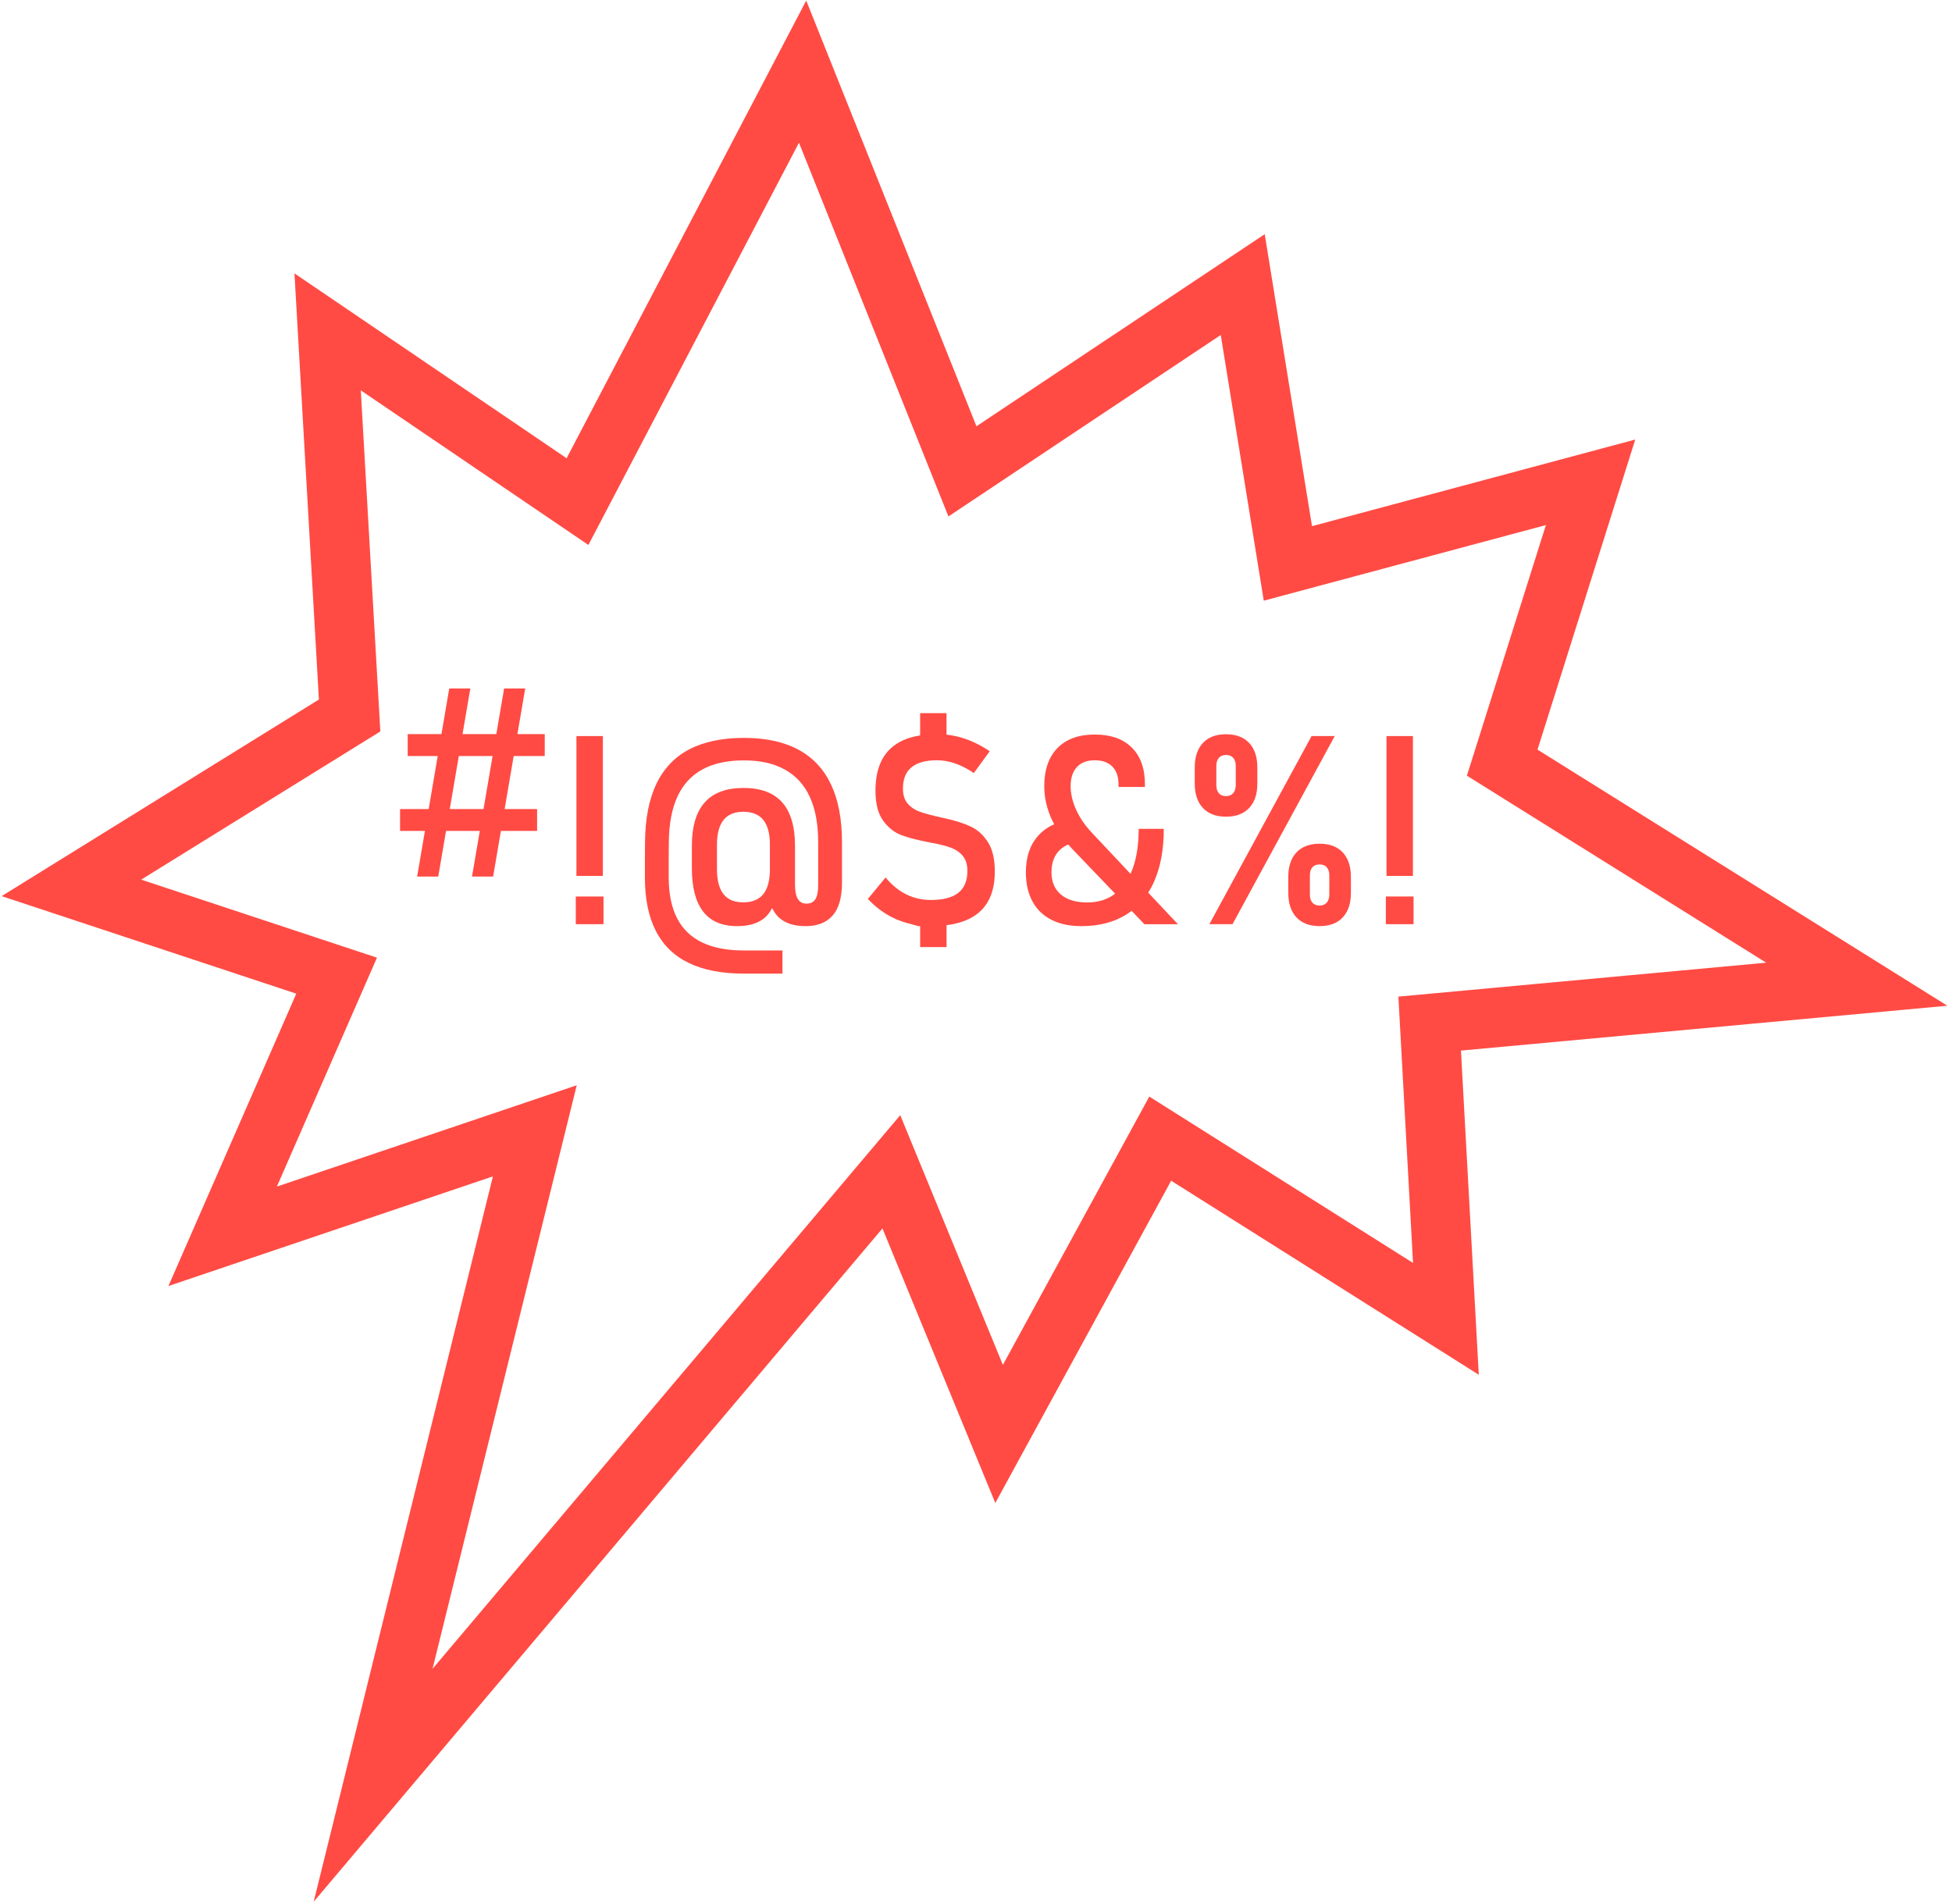 <svg width="82" height="80" viewBox="0 0 82 80" fill="none" xmlns="http://www.w3.org/2000/svg">
<path d="M78 41.353L63.105 32.044L66.817 20.265L54.102 23.673L52.205 11.957L40.431 19.805L33.716 3.01L24.26 21.075L13.763 13.944L14.687 30.062L3 37.306L14.141 40.994L9.353 51.945L22.467 47.513L15.674 75.01L37.444 49.235L41.97 60.249L48.739 47.842L60.74 55.413L60.058 43.008L78 41.353Z" stroke="#FF4B44" stroke-width="2.5" stroke-miterlimit="10"/>
<path d="M22.063 28.927H21.177L20.849 30.846H19.43L19.758 28.927H18.872L18.544 30.846H17.127V31.765H18.388L18.008 33.993H16.806V34.912H17.851L17.523 36.831H18.41L18.737 34.912H20.156L19.828 36.831H20.715L21.042 34.912H22.563V33.993H21.199L21.579 31.765H22.884V30.846H21.735L22.063 28.927ZM20.312 33.994H18.894L19.274 31.765H20.693L20.312 33.994Z" fill="#FF4B44"/>
<path d="M25.325 30.927H24.215V36.803H25.325V30.927Z" fill="#FF4B44"/>
<path d="M25.352 37.668H24.188V38.831H25.352V37.668Z" fill="#FF4B44"/>
<path d="M33.524 31.49C32.913 31.165 32.155 31.003 31.249 31.003C30.343 31.003 29.562 31.165 28.95 31.487C28.338 31.809 27.877 32.295 27.569 32.944C27.261 33.593 27.104 34.407 27.096 35.385C27.093 35.631 27.091 35.878 27.091 36.124V36.864C27.091 37.766 27.244 38.516 27.55 39.114C27.856 39.712 28.317 40.161 28.934 40.46C29.55 40.758 30.322 40.908 31.25 40.908H32.87V39.935H31.25C30.543 39.935 29.956 39.822 29.488 39.595C29.021 39.368 28.671 39.028 28.439 38.573C28.207 38.118 28.091 37.548 28.091 36.863V36.118C28.091 35.872 28.093 35.628 28.096 35.385C28.104 34.616 28.224 33.979 28.458 33.471C28.692 32.964 29.04 32.584 29.504 32.33C29.968 32.076 30.55 31.949 31.249 31.949C31.949 31.949 32.503 32.077 32.967 32.333C33.431 32.588 33.781 32.971 34.016 33.479C34.252 33.989 34.37 34.624 34.37 35.385V37.189C34.37 37.461 34.331 37.659 34.253 37.782C34.175 37.905 34.05 37.967 33.88 37.967C33.71 37.967 33.596 37.901 33.516 37.771C33.437 37.641 33.397 37.441 33.397 37.173V35.548C33.397 34.729 33.217 34.117 32.859 33.713C32.5 33.309 31.958 33.107 31.233 33.107C30.509 33.107 29.966 33.309 29.605 33.713C29.245 34.117 29.064 34.727 29.064 35.542V36.477C29.064 37.289 29.223 37.898 29.54 38.304C29.857 38.71 30.334 38.913 30.972 38.913C31.447 38.913 31.82 38.805 32.09 38.589C32.234 38.474 32.35 38.327 32.438 38.149C32.497 38.279 32.571 38.392 32.66 38.489C32.923 38.771 33.317 38.913 33.842 38.913C34.339 38.913 34.717 38.764 34.978 38.467C35.24 38.169 35.37 37.708 35.37 37.081V35.385C35.37 34.413 35.215 33.603 34.905 32.952C34.595 32.302 34.135 31.814 33.524 31.49ZM32.065 37.568C31.88 37.798 31.599 37.913 31.222 37.913C30.845 37.913 30.576 37.798 30.393 37.568C30.21 37.337 30.119 36.988 30.119 36.521V35.488C30.119 34.568 30.487 34.108 31.222 34.108C31.599 34.108 31.88 34.222 32.065 34.45C32.249 34.678 32.342 35.023 32.342 35.483V36.521C32.342 36.988 32.249 37.337 32.065 37.568Z" fill="#FF4B44"/>
<path d="M40.782 34.73C40.493 34.594 40.135 34.479 39.708 34.385C39.69 34.381 39.672 34.377 39.656 34.374C39.64 34.37 39.623 34.367 39.605 34.363C39.586 34.359 39.57 34.355 39.556 34.352C39.541 34.348 39.527 34.344 39.512 34.341C39.15 34.261 38.865 34.185 38.656 34.113C38.448 34.04 38.275 33.927 38.137 33.773C38 33.619 37.931 33.406 37.931 33.134V33.129C37.931 32.734 38.05 32.438 38.289 32.24C38.529 32.042 38.887 31.943 39.365 31.943C39.616 31.943 39.868 31.988 40.124 32.077C40.379 32.166 40.641 32.3 40.909 32.481L41.577 31.563C41.338 31.403 41.097 31.27 40.855 31.163C40.612 31.056 40.366 30.976 40.118 30.924C40 30.899 39.881 30.88 39.762 30.867V29.965H38.653V30.899C38.382 30.942 38.139 31.012 37.927 31.109C37.544 31.285 37.257 31.548 37.065 31.897C36.873 32.247 36.777 32.687 36.777 33.216V33.221C36.777 33.765 36.884 34.184 37.098 34.479C37.312 34.775 37.569 34.978 37.87 35.091C38.171 35.203 38.564 35.305 39.05 35.395C39.068 35.399 39.087 35.403 39.107 35.407C39.127 35.41 39.146 35.414 39.164 35.417C39.175 35.421 39.185 35.423 39.194 35.423C39.204 35.423 39.214 35.425 39.224 35.428C39.529 35.486 39.779 35.553 39.975 35.629C40.17 35.705 40.33 35.819 40.453 35.971C40.576 36.124 40.638 36.33 40.638 36.591V36.596C40.638 37.006 40.511 37.311 40.257 37.513C40.003 37.714 39.619 37.814 39.105 37.814C38.731 37.814 38.386 37.735 38.069 37.578C37.752 37.42 37.463 37.184 37.202 36.868L36.457 37.771C36.697 38.025 36.953 38.236 37.227 38.404C37.5 38.572 37.794 38.699 38.107 38.784C38.421 38.87 38.578 38.912 38.578 38.912H38.654V39.793H39.763V38.873C40.078 38.833 40.356 38.762 40.597 38.66C40.994 38.491 41.292 38.238 41.491 37.899C41.691 37.56 41.79 37.135 41.79 36.624V36.613C41.79 36.095 41.694 35.685 41.502 35.385C41.31 35.084 41.07 34.866 40.782 34.73L40.782 34.73Z" fill="#FF4B44"/>
<path d="M48.484 37.035C48.754 36.424 48.889 35.688 48.889 34.825H47.834C47.834 35.477 47.75 36.034 47.582 36.496C47.554 36.573 47.524 36.645 47.492 36.716L45.867 34.988C45.678 34.788 45.517 34.578 45.383 34.357C45.249 34.136 45.148 33.913 45.079 33.689C45.01 33.464 44.975 33.246 44.975 33.036C44.975 32.688 45.063 32.42 45.239 32.229C45.415 32.039 45.664 31.944 45.987 31.944C46.31 31.944 46.552 32.031 46.726 32.207C46.9 32.383 46.987 32.632 46.987 32.955V33.064H48.096V32.955C48.096 32.288 47.912 31.773 47.544 31.409C47.177 31.044 46.658 30.862 45.987 30.862C45.317 30.862 44.791 31.052 44.422 31.43C44.052 31.809 43.867 32.344 43.867 33.037C43.867 33.356 43.914 33.668 44.009 33.975C44.078 34.199 44.169 34.418 44.284 34.633C44.027 34.745 43.808 34.9 43.628 35.097C43.273 35.485 43.095 36.001 43.095 36.646C43.095 37.125 43.187 37.533 43.37 37.872C43.553 38.211 43.819 38.469 44.169 38.647C44.519 38.825 44.94 38.913 45.433 38.913C46.161 38.913 46.785 38.753 47.303 38.432C47.384 38.382 47.462 38.328 47.537 38.271L48.075 38.832H49.483L48.234 37.505C48.327 37.359 48.411 37.203 48.485 37.035L48.484 37.035ZM46.842 37.553C46.518 37.796 46.129 37.918 45.676 37.918C45.198 37.918 44.827 37.806 44.565 37.584C44.302 37.361 44.17 37.048 44.17 36.646C44.17 36.244 44.293 35.919 44.54 35.694C44.636 35.607 44.747 35.537 44.874 35.484C44.934 35.553 44.997 35.621 45.062 35.689L46.846 37.551C46.846 37.551 46.844 37.553 46.842 37.554L46.842 37.553Z" fill="#FF4B44"/>
<path d="M55.097 30.927L50.803 38.831H51.776L56.07 30.927H55.097Z" fill="#FF4B44"/>
<path d="M55.434 35.45C55.014 35.45 54.689 35.572 54.461 35.817C54.233 36.061 54.119 36.403 54.119 36.841V37.521C54.119 37.959 54.233 38.301 54.461 38.545C54.689 38.79 55.014 38.912 55.434 38.912C55.854 38.912 56.174 38.791 56.404 38.548C56.635 38.305 56.749 37.963 56.749 37.521V36.852C56.749 36.407 56.635 36.061 56.407 35.817C56.179 35.572 55.854 35.45 55.434 35.45ZM55.842 37.575C55.842 37.727 55.806 37.844 55.733 37.926C55.66 38.007 55.561 38.048 55.434 38.048C55.307 38.048 55.203 38.008 55.132 37.928C55.062 37.849 55.026 37.731 55.026 37.575V36.781C55.026 36.633 55.062 36.519 55.132 36.439C55.203 36.359 55.304 36.32 55.434 36.32C55.565 36.32 55.661 36.359 55.733 36.439C55.805 36.519 55.842 36.631 55.842 36.776V37.575Z" fill="#FF4B44"/>
<path d="M52.474 33.95C52.704 33.707 52.819 33.364 52.819 32.922V32.254C52.819 31.808 52.705 31.463 52.477 31.218C52.249 30.974 51.924 30.851 51.504 30.851C51.084 30.851 50.759 30.973 50.531 31.218C50.303 31.463 50.189 31.805 50.189 32.243V32.922C50.189 33.361 50.303 33.702 50.531 33.947C50.759 34.191 51.084 34.314 51.504 34.314C51.924 34.314 52.244 34.192 52.474 33.95ZM51.202 33.33C51.132 33.25 51.096 33.133 51.096 32.977V32.183C51.096 32.034 51.132 31.92 51.202 31.841C51.273 31.761 51.374 31.721 51.504 31.721C51.634 31.721 51.73 31.761 51.803 31.841C51.875 31.92 51.912 32.033 51.912 32.178V32.977C51.912 33.129 51.876 33.246 51.803 33.327C51.73 33.409 51.631 33.45 51.504 33.45C51.377 33.45 51.273 33.41 51.202 33.33V33.33Z" fill="#FF4B44"/>
<path d="M59.381 37.668H58.217V38.831H59.381V37.668Z" fill="#FF4B44"/>
<path d="M59.354 30.927H58.245V36.803H59.354V30.927Z" fill="#FF4B44"/>
</svg>
